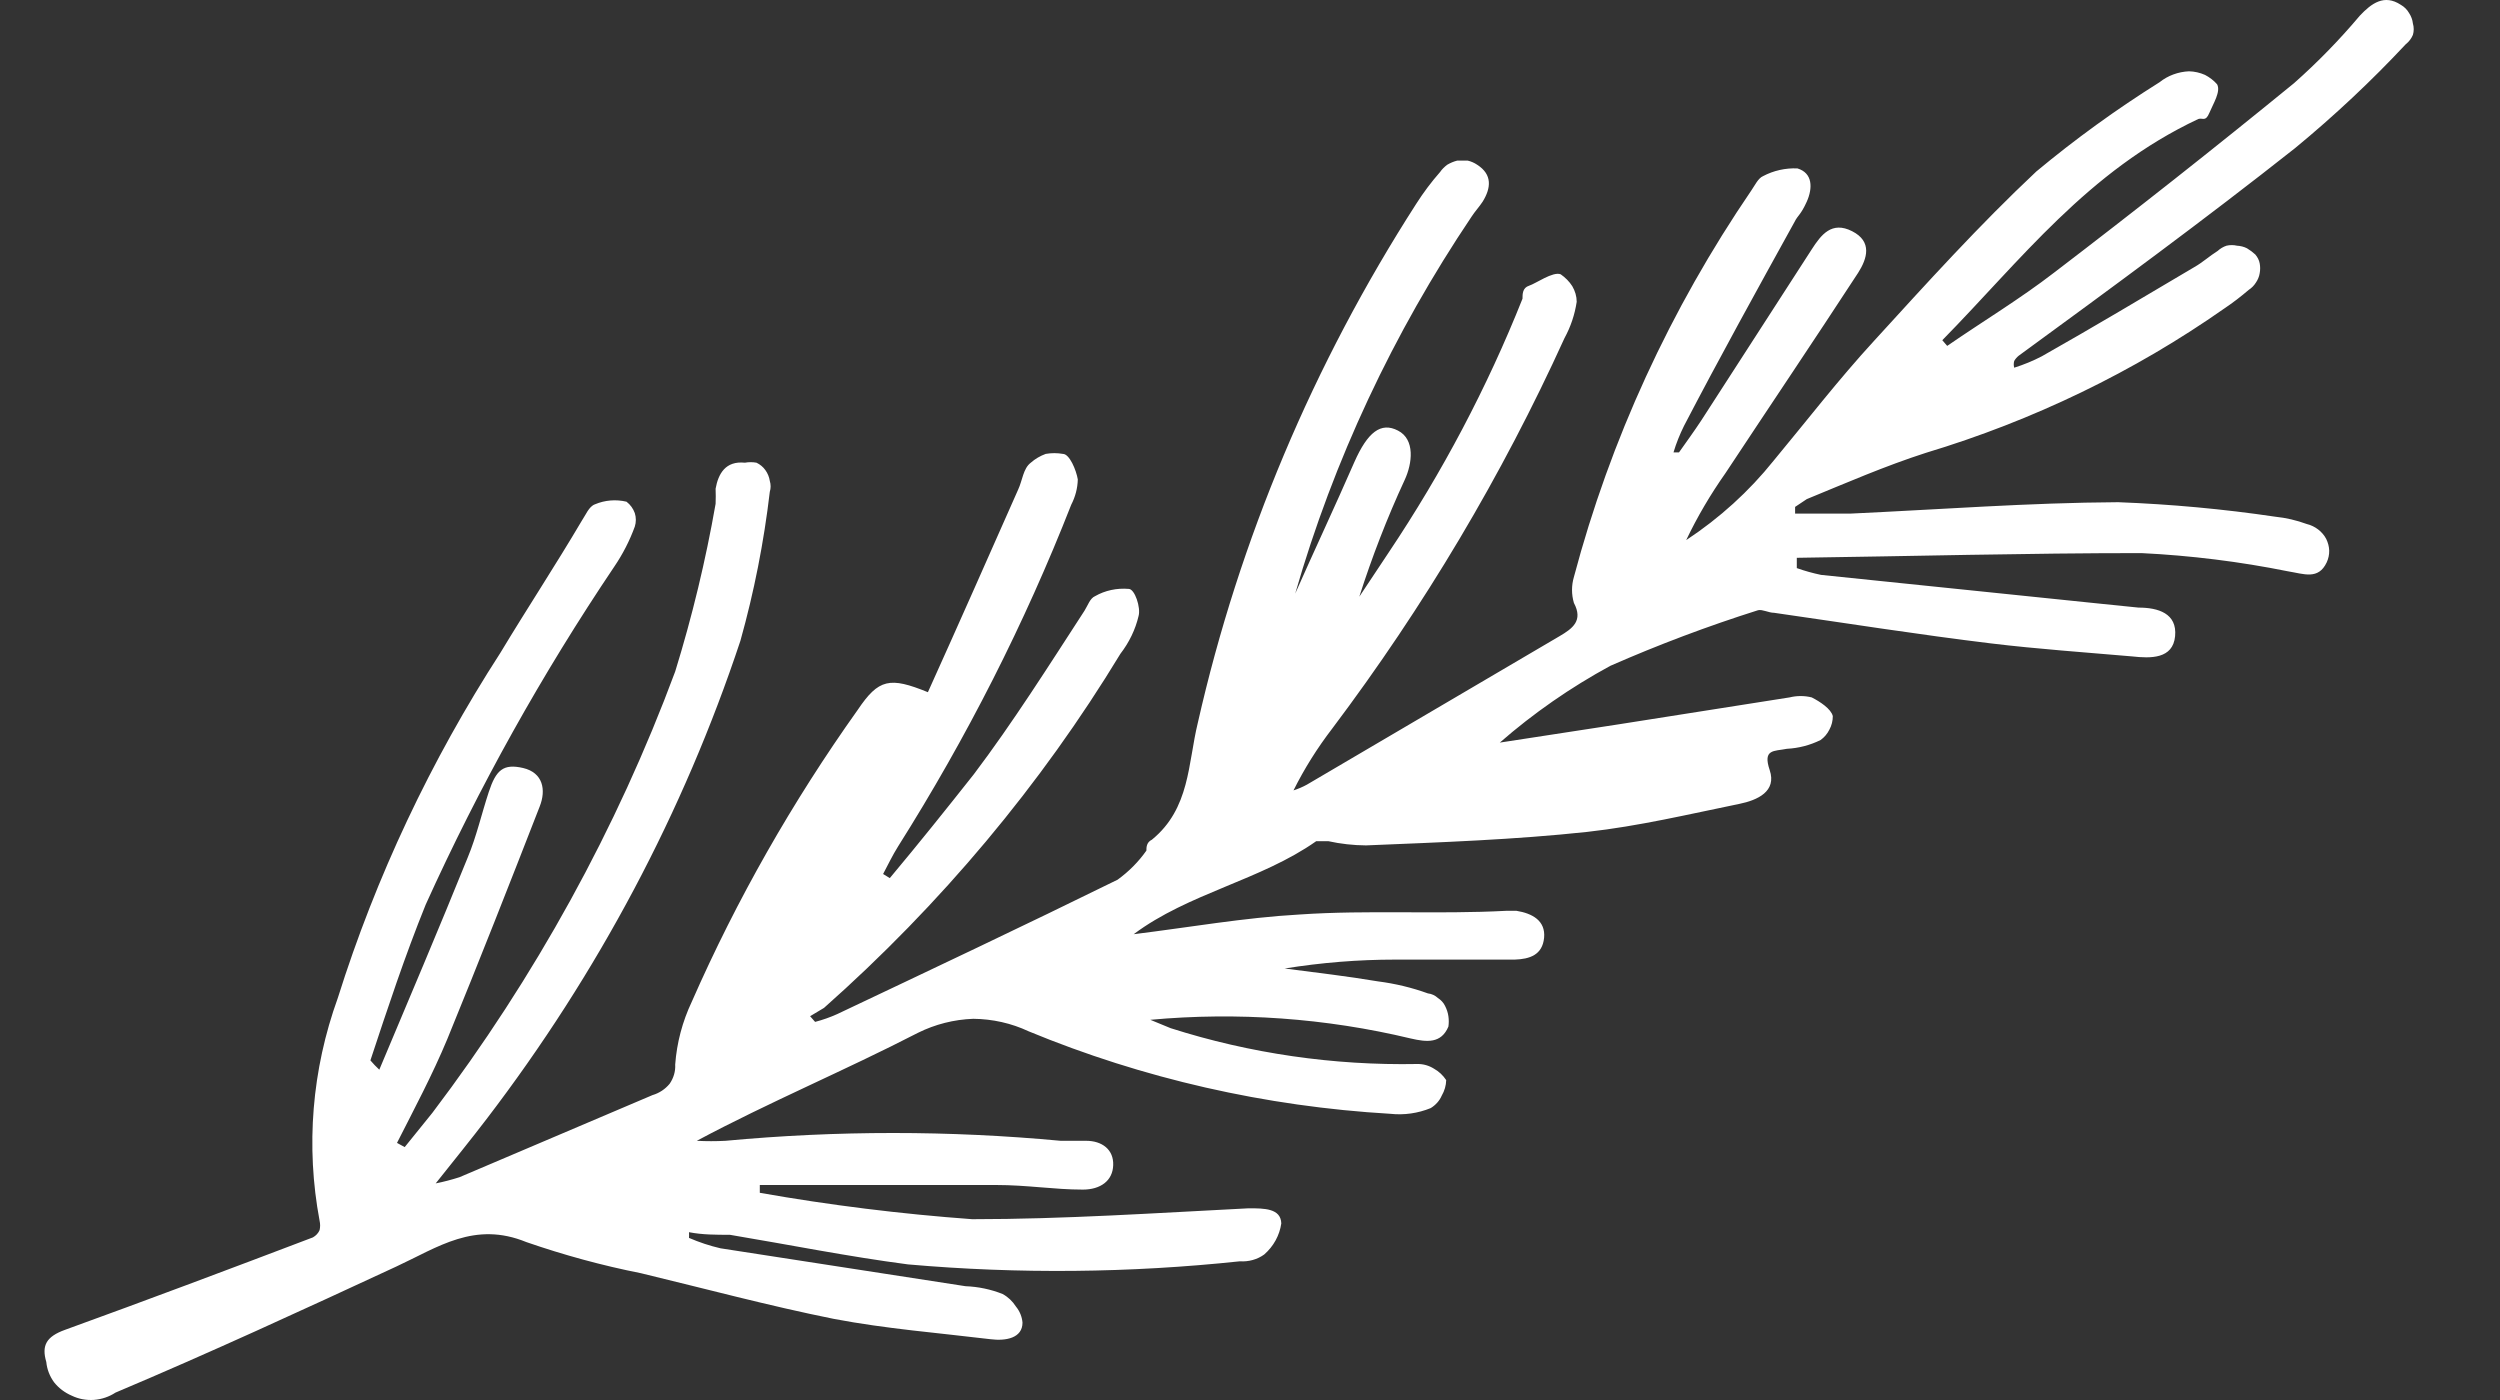 <?xml version="1.0" encoding="UTF-8"?> <svg xmlns="http://www.w3.org/2000/svg" width="25" height="14" viewBox="0 0 25 14" fill="none"><rect x="0" y="0" width="25" height="14" fill="#333333" stroke="none"/> <g clip-path="url(#clip0_282_4684)"> <path fill-rule="evenodd" clip-rule="evenodd" d="M3.793 10.697C4.092 9.986 4.39 9.285 4.678 8.573C4.766 8.361 4.816 8.137 4.888 7.919C4.96 7.701 5.032 7.634 5.231 7.68C5.43 7.727 5.463 7.898 5.397 8.065C5.098 8.833 4.794 9.607 4.473 10.391C4.324 10.749 4.141 11.092 3.97 11.429L4.047 11.471L4.324 11.128C5.351 9.772 6.169 8.286 6.752 6.715C6.922 6.164 7.057 5.604 7.156 5.038C7.158 4.988 7.158 4.937 7.156 4.887C7.183 4.737 7.255 4.607 7.449 4.627C7.487 4.62 7.526 4.62 7.565 4.627C7.6 4.644 7.631 4.669 7.653 4.7C7.677 4.733 7.692 4.77 7.698 4.809C7.709 4.845 7.709 4.883 7.698 4.918C7.639 5.421 7.541 5.919 7.404 6.408C6.836 8.119 5.979 9.734 4.866 11.19C4.711 11.393 4.551 11.59 4.357 11.834C4.438 11.818 4.517 11.797 4.595 11.772L6.525 10.951C6.593 10.931 6.653 10.891 6.697 10.837C6.736 10.78 6.756 10.713 6.752 10.645C6.768 10.428 6.824 10.216 6.918 10.017C7.367 8.995 7.923 8.018 8.577 7.099C8.787 6.787 8.898 6.767 9.279 6.922C9.584 6.247 9.882 5.572 10.181 4.897C10.225 4.804 10.231 4.685 10.308 4.627C10.351 4.589 10.402 4.559 10.457 4.539C10.514 4.529 10.572 4.529 10.629 4.539C10.695 4.539 10.762 4.7 10.778 4.794C10.776 4.882 10.753 4.969 10.712 5.048C10.247 6.234 9.667 7.377 8.981 8.464C8.925 8.553 8.881 8.646 8.831 8.74L8.898 8.781C9.185 8.438 9.451 8.106 9.738 7.743C10.131 7.223 10.491 6.652 10.845 6.107C10.878 6.055 10.9 5.983 10.95 5.962C11.051 5.904 11.169 5.879 11.287 5.889C11.348 5.889 11.409 6.076 11.386 6.159C11.354 6.296 11.291 6.425 11.204 6.538C10.408 7.85 9.409 9.043 8.24 10.079L8.101 10.162L8.151 10.219C8.227 10.199 8.301 10.173 8.372 10.141C9.313 9.695 10.247 9.254 11.176 8.797C11.289 8.715 11.386 8.617 11.464 8.506C11.464 8.475 11.464 8.423 11.519 8.397C11.901 8.085 11.879 7.634 11.978 7.229C12.393 5.396 13.132 3.641 14.163 2.037C14.234 1.926 14.313 1.82 14.401 1.72C14.42 1.692 14.445 1.668 14.473 1.647C14.504 1.629 14.537 1.615 14.572 1.606H14.677C14.711 1.614 14.743 1.628 14.771 1.647C14.926 1.746 14.91 1.881 14.827 2.016C14.793 2.068 14.749 2.115 14.716 2.166C13.931 3.333 13.336 4.604 12.952 5.936C13.145 5.5 13.35 5.064 13.543 4.622C13.676 4.321 13.809 4.217 13.98 4.306C14.152 4.394 14.124 4.633 14.047 4.799C13.871 5.179 13.72 5.57 13.593 5.967L13.886 5.526C14.423 4.724 14.872 3.874 15.225 2.987C15.225 2.94 15.225 2.878 15.291 2.857C15.358 2.836 15.529 2.712 15.607 2.743C15.653 2.775 15.693 2.815 15.723 2.862C15.751 2.91 15.767 2.963 15.767 3.018C15.748 3.145 15.707 3.268 15.645 3.381C15.02 4.756 14.241 6.065 13.322 7.286C13.173 7.48 13.043 7.687 12.935 7.904C12.981 7.889 13.026 7.87 13.068 7.847L15.595 6.362C15.728 6.284 15.833 6.206 15.739 6.029C15.714 5.944 15.714 5.855 15.739 5.77C16.103 4.398 16.703 3.092 17.515 1.902C17.548 1.855 17.581 1.782 17.631 1.761C17.735 1.706 17.854 1.679 17.974 1.684C18.128 1.73 18.128 1.881 18.068 2.016C18.007 2.151 17.979 2.151 17.946 2.218C17.57 2.899 17.194 3.579 16.84 4.259C16.798 4.344 16.762 4.433 16.735 4.524H16.79C16.867 4.415 16.939 4.316 17.011 4.207L18.117 2.494C18.211 2.348 18.317 2.208 18.521 2.312C18.726 2.416 18.671 2.587 18.582 2.727C18.145 3.397 17.697 4.062 17.255 4.731C17.105 4.944 16.973 5.168 16.862 5.401C17.196 5.181 17.491 4.913 17.736 4.607C18.068 4.207 18.388 3.792 18.742 3.407C19.268 2.831 19.793 2.25 20.363 1.715C20.752 1.391 21.164 1.093 21.596 0.822C21.678 0.756 21.782 0.718 21.889 0.713C21.945 0.714 22 0.727 22.05 0.749C22.096 0.773 22.137 0.804 22.171 0.843C22.21 0.915 22.133 1.035 22.094 1.128C22.055 1.222 22.028 1.175 21.983 1.19C20.877 1.71 20.208 2.603 19.423 3.402L19.472 3.459C19.826 3.215 20.203 2.987 20.54 2.727C21.347 2.111 22.148 1.479 22.94 0.832C23.177 0.622 23.396 0.397 23.598 0.157C23.715 0.033 23.842 -0.061 24.008 0.048C24.043 0.068 24.072 0.097 24.091 0.131C24.112 0.163 24.125 0.198 24.129 0.235C24.14 0.272 24.14 0.312 24.129 0.349C24.114 0.385 24.089 0.418 24.057 0.443C23.713 0.811 23.343 1.158 22.951 1.481C22.044 2.198 21.11 2.883 20.186 3.558C20.168 3.573 20.153 3.59 20.142 3.61C20.136 3.632 20.136 3.655 20.142 3.677C20.237 3.647 20.33 3.609 20.418 3.563C20.933 3.272 21.436 2.971 21.945 2.67C22.028 2.623 22.094 2.561 22.177 2.509C22.202 2.486 22.232 2.468 22.265 2.457C22.3 2.449 22.336 2.449 22.37 2.457C22.405 2.459 22.439 2.467 22.47 2.483C22.5 2.501 22.528 2.522 22.553 2.545C22.575 2.571 22.591 2.601 22.597 2.634C22.603 2.666 22.603 2.7 22.597 2.732C22.592 2.766 22.578 2.798 22.559 2.826C22.541 2.855 22.516 2.88 22.487 2.899C22.41 2.965 22.328 3.028 22.243 3.085C21.34 3.718 20.33 4.206 19.257 4.529C18.853 4.659 18.46 4.83 18.068 4.991L17.951 5.069V5.136H18.505C19.395 5.095 20.291 5.027 21.181 5.022C21.708 5.042 22.232 5.09 22.752 5.167C22.86 5.178 22.966 5.203 23.067 5.24C23.109 5.25 23.148 5.269 23.182 5.295C23.215 5.32 23.243 5.353 23.262 5.389C23.28 5.426 23.291 5.466 23.292 5.506C23.293 5.547 23.284 5.587 23.267 5.624C23.183 5.801 23.04 5.739 22.879 5.713C22.397 5.616 21.907 5.555 21.414 5.531C20.263 5.531 19.119 5.562 17.968 5.578V5.681C18.047 5.709 18.129 5.732 18.211 5.749L21.032 6.04L21.386 6.076C21.58 6.076 21.773 6.133 21.751 6.362C21.729 6.59 21.508 6.585 21.32 6.564C20.85 6.523 20.38 6.491 19.909 6.434C19.185 6.346 18.466 6.232 17.741 6.128C17.686 6.128 17.625 6.092 17.581 6.102C17.078 6.261 16.585 6.447 16.104 6.658C15.706 6.874 15.335 7.132 14.998 7.426L16.182 7.244L17.896 6.974C17.969 6.956 18.045 6.956 18.117 6.974C18.2 7.016 18.311 7.089 18.328 7.161C18.328 7.208 18.317 7.254 18.294 7.296C18.274 7.337 18.244 7.373 18.206 7.4C18.102 7.452 17.986 7.482 17.869 7.488C17.741 7.514 17.625 7.488 17.697 7.701C17.769 7.914 17.575 8.002 17.393 8.039C16.89 8.142 16.386 8.262 15.872 8.319C15.147 8.397 14.412 8.423 13.66 8.454C13.533 8.453 13.407 8.439 13.284 8.412C13.239 8.412 13.184 8.412 13.162 8.412C12.609 8.802 11.884 8.932 11.337 9.342C11.89 9.274 12.443 9.176 12.996 9.145C13.687 9.098 14.373 9.145 15.065 9.108H15.164C15.324 9.134 15.457 9.207 15.441 9.378C15.424 9.55 15.297 9.591 15.147 9.596C14.744 9.596 14.345 9.596 13.953 9.596C13.582 9.596 13.212 9.626 12.847 9.685C13.162 9.726 13.472 9.762 13.781 9.814C13.952 9.836 14.119 9.876 14.279 9.934C14.317 9.938 14.352 9.955 14.379 9.98C14.41 10 14.435 10.027 14.45 10.058C14.467 10.091 14.479 10.126 14.484 10.162C14.489 10.197 14.489 10.232 14.484 10.266C14.412 10.437 14.268 10.422 14.108 10.385C13.258 10.181 12.376 10.118 11.503 10.198L11.707 10.282C12.501 10.535 13.336 10.656 14.174 10.64C14.233 10.639 14.291 10.656 14.34 10.687C14.39 10.715 14.431 10.754 14.462 10.801C14.461 10.855 14.445 10.909 14.417 10.957C14.395 11.008 14.356 11.051 14.307 11.081C14.18 11.133 14.041 11.153 13.903 11.138C12.655 11.065 11.43 10.786 10.286 10.313C10.114 10.232 9.925 10.19 9.733 10.188C9.54 10.195 9.351 10.243 9.18 10.328C8.455 10.702 7.686 11.024 6.968 11.408C7.063 11.413 7.159 11.413 7.255 11.408C8.37 11.304 9.492 11.304 10.607 11.408H10.861C11.021 11.408 11.138 11.496 11.132 11.652C11.127 11.808 11.005 11.896 10.828 11.896C10.54 11.896 10.275 11.85 9.96 11.85C9.207 11.85 8.455 11.85 7.703 11.85H7.598C7.598 11.85 7.598 11.902 7.598 11.928C8.3 12.052 9.009 12.14 9.722 12.192C10.64 12.192 11.563 12.13 12.487 12.083C12.642 12.083 12.808 12.083 12.813 12.234C12.796 12.353 12.736 12.463 12.642 12.545C12.573 12.595 12.486 12.619 12.399 12.613C11.297 12.73 10.185 12.741 9.08 12.644C8.483 12.566 7.891 12.447 7.299 12.348C7.161 12.348 7.023 12.348 6.89 12.322C6.891 12.341 6.891 12.36 6.89 12.379C6.992 12.423 7.097 12.458 7.205 12.483L9.655 12.862C9.783 12.867 9.908 12.893 10.026 12.94C10.081 12.97 10.126 13.013 10.159 13.065C10.197 13.111 10.22 13.167 10.225 13.226C10.225 13.381 10.059 13.412 9.904 13.392C9.384 13.329 8.859 13.288 8.339 13.189C7.692 13.059 7.056 12.888 6.409 12.732C6.02 12.655 5.637 12.55 5.264 12.421C4.744 12.208 4.379 12.473 3.964 12.665C3.035 13.096 2.1 13.527 1.155 13.926C1.091 13.968 1.017 13.993 0.939 13.999C0.863 14.004 0.786 13.99 0.718 13.957C0.648 13.927 0.587 13.881 0.541 13.823C0.497 13.763 0.47 13.693 0.463 13.62C0.414 13.454 0.463 13.366 0.651 13.298C1.481 12.997 2.311 12.685 3.129 12.374C3.159 12.357 3.183 12.332 3.196 12.301C3.203 12.271 3.203 12.239 3.196 12.208C3.056 11.463 3.119 10.697 3.378 9.98C3.759 8.769 4.306 7.608 5.004 6.528C5.27 6.086 5.557 5.65 5.817 5.209C5.856 5.152 5.889 5.064 5.95 5.043C6.049 5.001 6.16 4.992 6.265 5.017C6.304 5.047 6.332 5.086 6.348 5.131C6.362 5.175 6.362 5.222 6.348 5.266C6.297 5.406 6.228 5.541 6.143 5.666C5.418 6.743 4.788 7.873 4.257 9.046C4.047 9.565 3.876 10.084 3.704 10.604C3.732 10.636 3.761 10.668 3.793 10.697Z" fill="white"></path> </g> <defs> <clipPath id="clip0_282_4684"> <rect width="24.769" height="14" fill="white"></rect> </clipPath> </defs> </svg> 